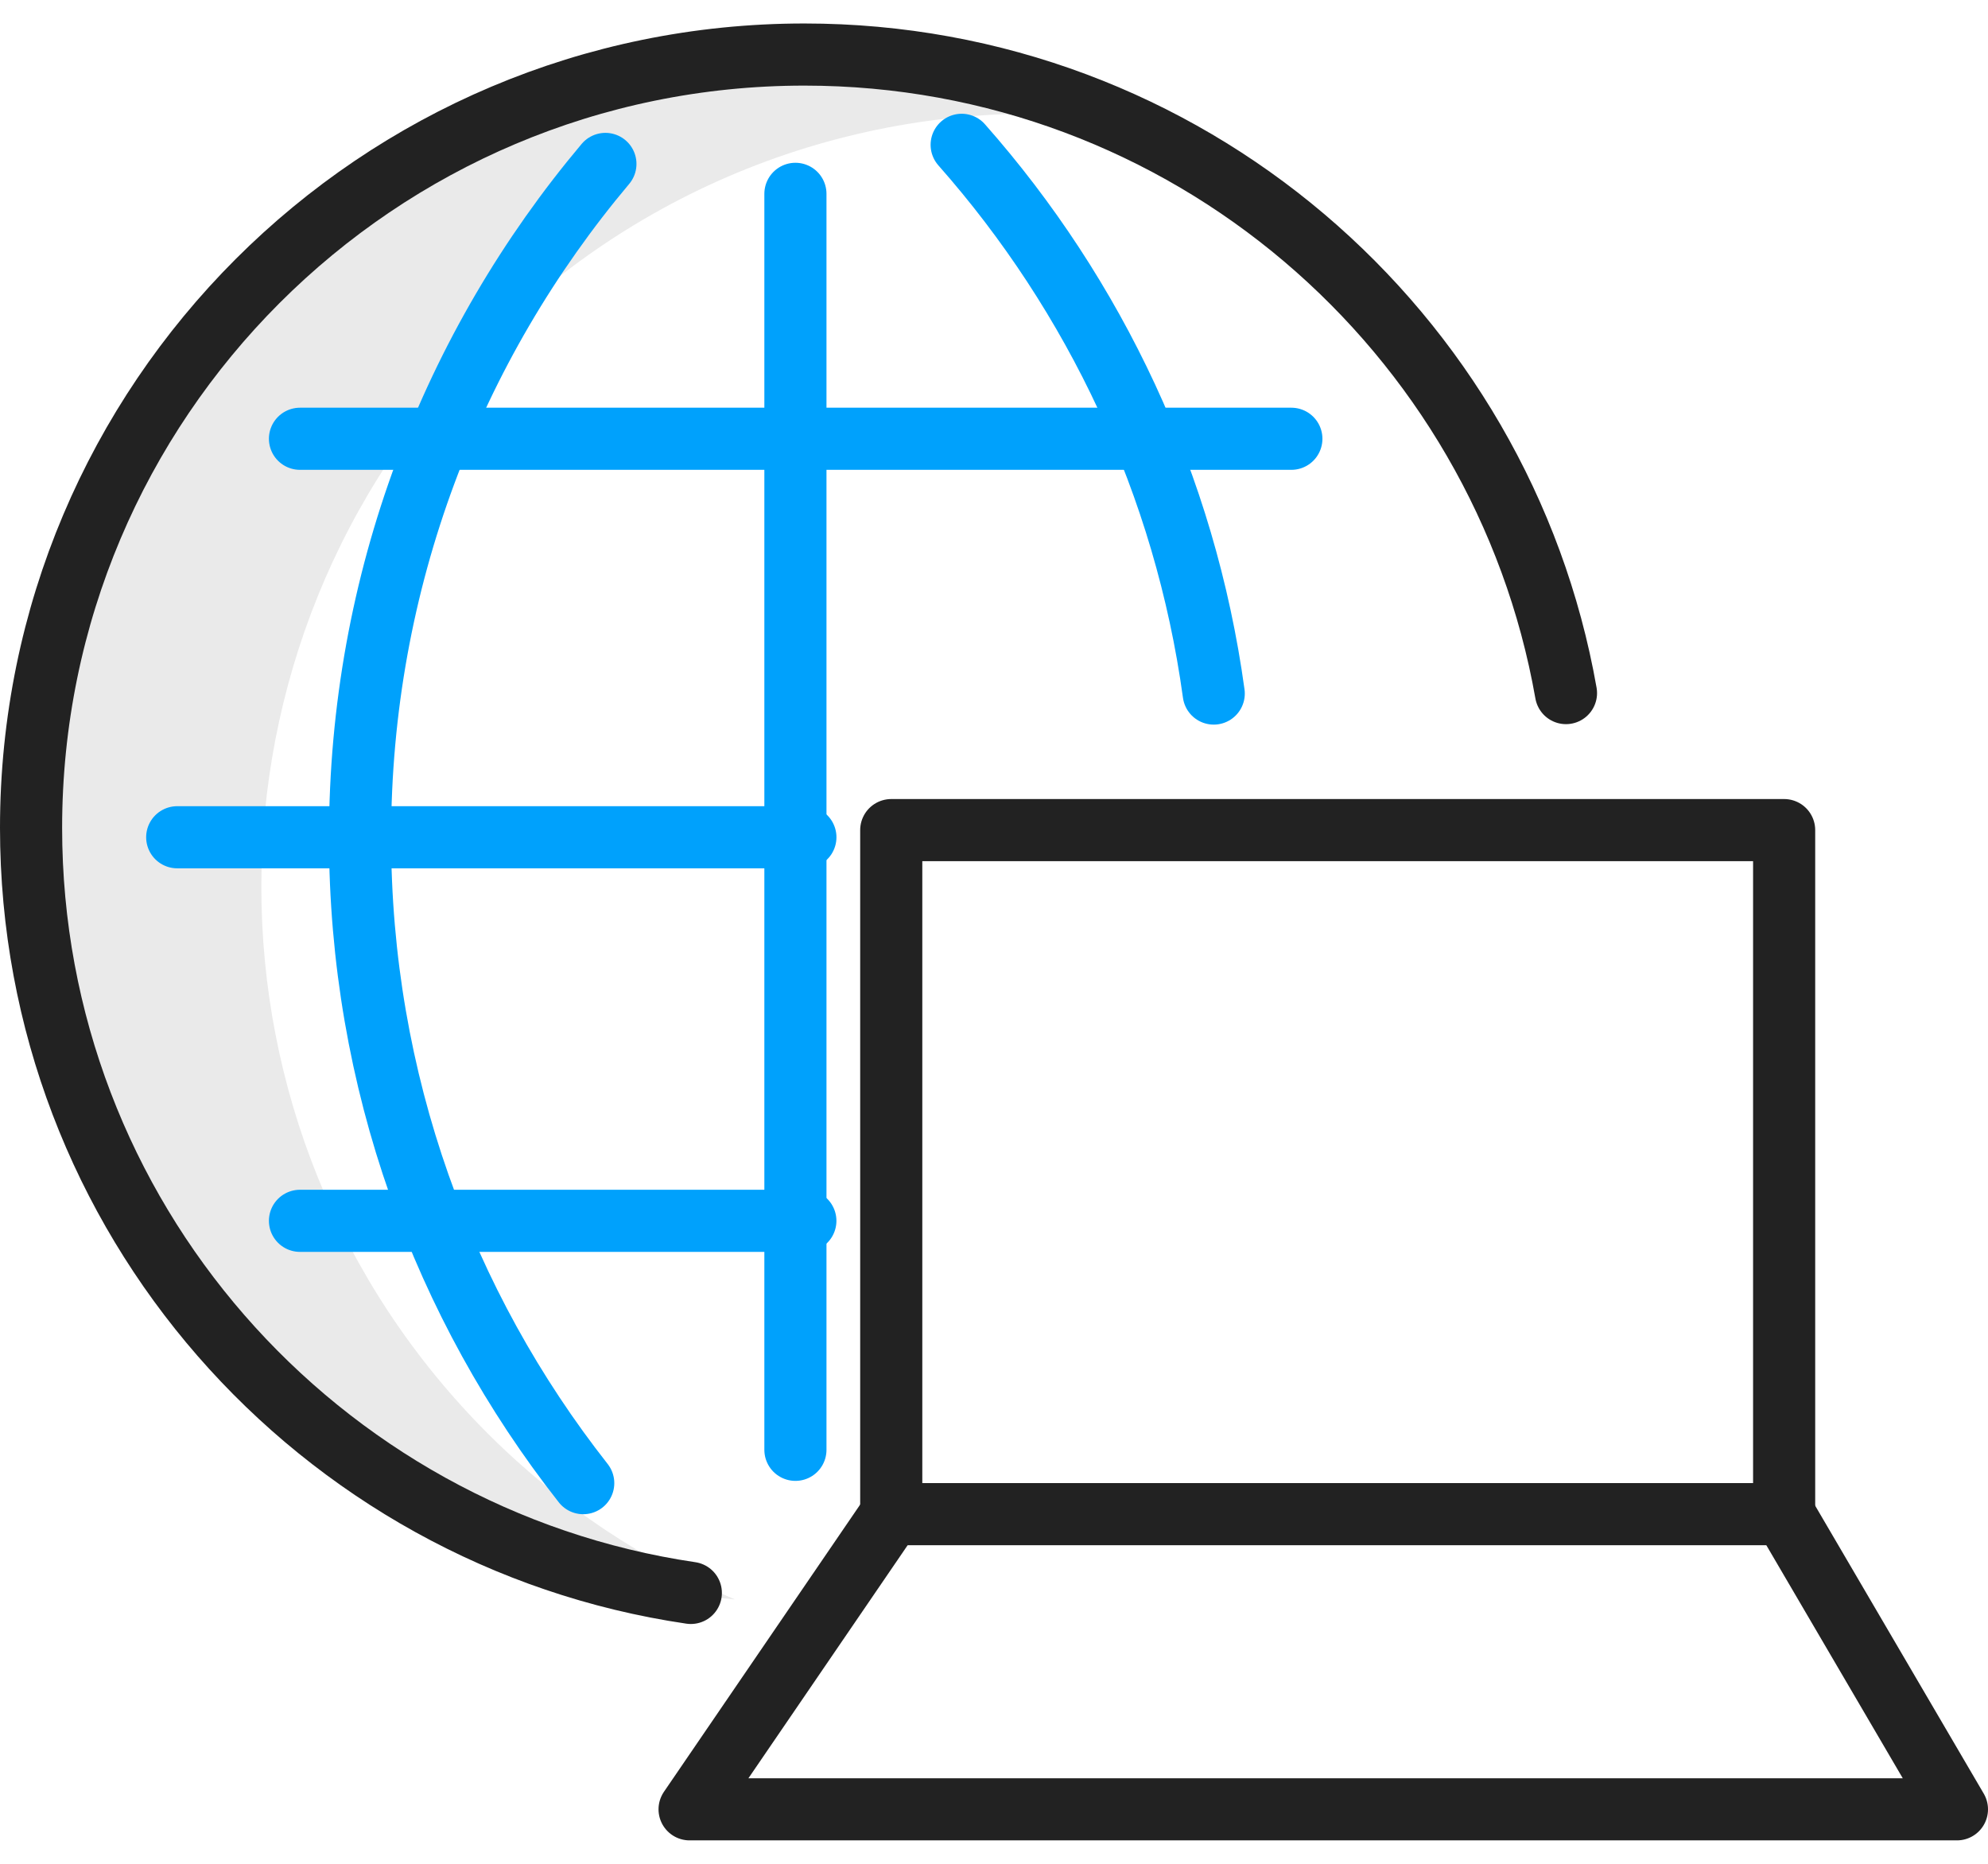 <svg width="64" height="60" viewBox="0 0 64 60" fill="none" xmlns="http://www.w3.org/2000/svg">
<path fill-rule="evenodd" clip-rule="evenodd" d="M57.437 48.744H28.692V26.723H57.437V48.744Z" stroke="#222222" stroke-width="2" stroke-miterlimit="10" stroke-linecap="round" stroke-linejoin="round"/>
<path d="M28.692 48.744L22.2 58.246H63L57.437 48.744" stroke="#222222" stroke-width="2" stroke-miterlimit="10" stroke-linecap="round" stroke-linejoin="round"/>
<path d="M15.705 10.942C21.134 5.51 28.448 3.122 35.541 3.757C26.494 -0.043 15.661 1.73 8.293 9.097C-1.43 18.819 -1.43 34.583 8.293 44.305C12.583 48.595 18.054 50.987 23.662 51.49C20.77 50.276 18.058 48.503 15.705 46.15C5.983 36.426 5.983 20.664 15.705 10.942Z" fill="#EAEAEA"/>
<path d="M22.24 51.28C10.224 49.512 1 39.158 1 26.651C1 12.904 12.148 1.756 25.896 1.756C38.165 1.756 48.36 10.633 50.414 22.312" stroke="#222222" stroke-width="2" stroke-miterlimit="10" stroke-linecap="round" stroke-linejoin="round"/>
<path d="M30.959 4.662C35.242 9.511 38.15 15.602 39.074 22.327" stroke="#00A1FC" stroke-width="2" stroke-miterlimit="10" stroke-linecap="round" stroke-linejoin="round"/>
<path d="M18.776 47.746C14.274 42.021 11.591 34.798 11.591 26.953C11.591 18.697 14.562 11.134 19.49 5.277" stroke="#00A1FC" stroke-width="2" stroke-miterlimit="10" stroke-linecap="round" stroke-linejoin="round"/>
<path d="M25.607 6.24V46.673" stroke="#00A1FC" stroke-width="2" stroke-miterlimit="10" stroke-linecap="round" stroke-linejoin="round"/>
<path d="M9.657 14.125H41.573" stroke="#00A1FC" stroke-width="2" stroke-miterlimit="10" stroke-linecap="round" stroke-linejoin="round"/>
<path d="M9.657 39.301H25.927" stroke="#00A1FC" stroke-width="2" stroke-miterlimit="10" stroke-linecap="round" stroke-linejoin="round"/>
<path d="M5.705 26.953H25.928" stroke="#00A1FC" stroke-width="2" stroke-miterlimit="10" stroke-linecap="round" stroke-linejoin="round"/>
</svg>

